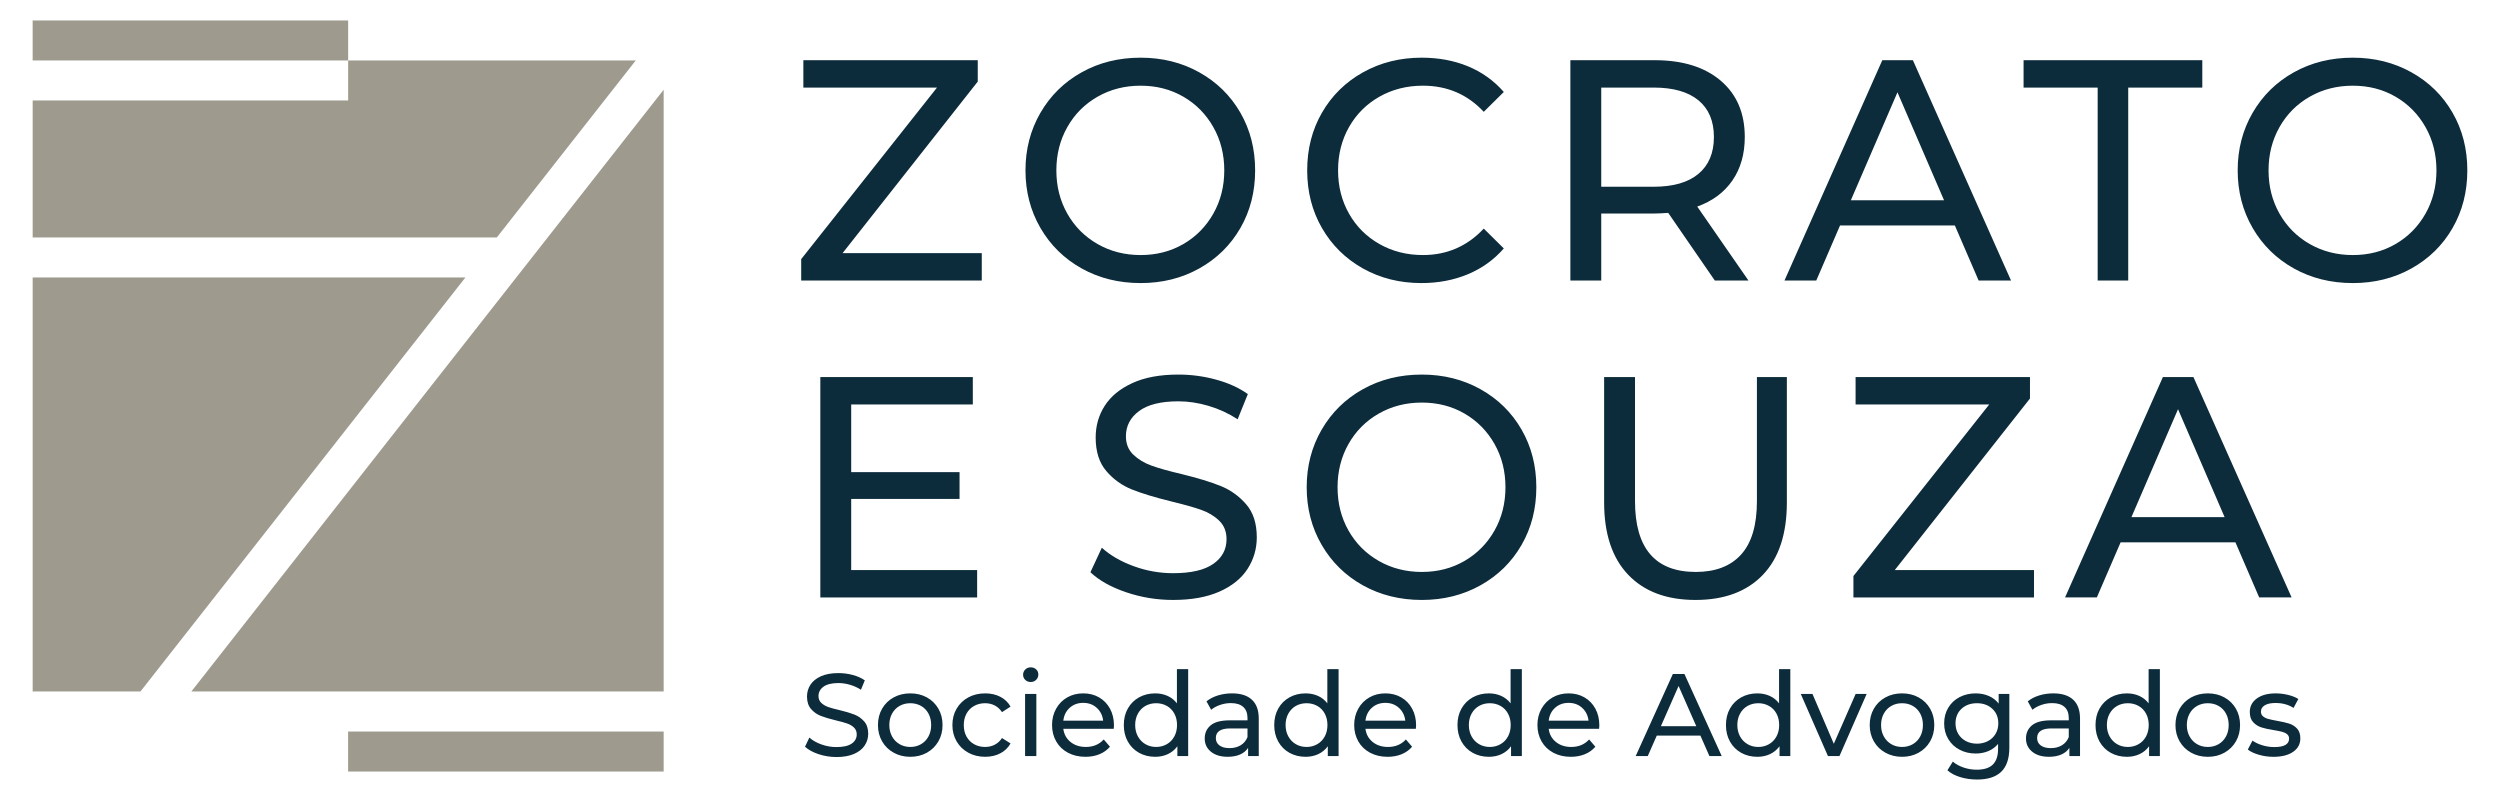 <?xml version="1.0" encoding="UTF-8"?>
<!DOCTYPE svg PUBLIC "-//W3C//DTD SVG 1.1//EN" "http://www.w3.org/Graphics/SVG/1.1/DTD/svg11.dtd">
<!-- Creator: CorelDRAW X8 -->
<svg xmlns="http://www.w3.org/2000/svg" xml:space="preserve" width="250px" height="80px" version="1.1" style="shape-rendering:geometricPrecision; text-rendering:geometricPrecision; image-rendering:optimizeQuality; fill-rule:evenodd; clip-rule:evenodd"
viewBox="0 0 2500000 799987"
 xmlns:xlink="http://www.w3.org/1999/xlink">
 <defs>
  <style type="text/css">
   <![CDATA[
    .fil0 {fill:#9E9A8E}
    .fil1 {fill:#0C2B3B;fill-rule:nonzero}
   ]]>
  </style>
 </defs>
 <g id="Camada_x0020_1">
  <g id="_537293248">
   <path class="fil0" d="M348166 60473l287564 0 -138910 176965 -464151 0 0 -136961 315486 0 0 -40004 -315497 0 0 -40040 315497 0 0 40040 11 0zm-47 671033l315545 0 0 40028 -315545 0 0 -40028zm117284 -454041l-324946 414002 -107788 0 0 -414002 432722 0 12 0zm198261 -187760l0 601762 -472313 0 472313 -601762z"/>
   <path class="fil1" d="M981771 253158l0 27378 -180580 0 0 -21401 135816 -171568 -133654 0 0 -27378 174390 0 0 21402 -135189 171567 139205 0 12 0zm158847 29906c-21815,0 -41469,-4878 -58949,-14634 -17492,-9768 -31229,-23244 -41209,-40453 -9980,-17220 -14976,-36413 -14976,-57614 0,-21189 4996,-40394 14976,-57603 9980,-17209 23717,-30697 41209,-40453 17480,-9767 37134,-14634 58949,-14634 21602,0 41150,4867 58653,14634 17493,9756 31170,23185 41056,40288 9874,17114 14811,36366 14811,57768 0,21401 -4937,40665 -14811,57768 -9886,17102 -23563,30531 -41056,40299 -17492,9756 -37039,14634 -58653,14634zm0 -28016c15850,0 30094,-3673 42756,-11020 12649,-7346 22642,-17468 29941,-30378 7311,-12909 10961,-27342 10961,-43287 0,-15945 -3650,-30378 -10961,-43288 -7299,-12897 -17292,-23031 -29941,-30378 -12662,-7335 -26906,-11008 -42756,-11008 -15839,0 -30201,3673 -43052,11008 -12862,7347 -22948,17481 -30248,30378 -7311,12922 -10960,27343 -10960,43288 0,15945 3649,30378 10960,43287 7300,12910 17386,23032 30248,30378 12851,7347 27213,11020 43052,11020zm280784 28016c-21614,0 -41102,-4878 -58500,-14634 -17386,-9768 -31016,-23197 -40890,-40299 -9886,-17103 -14823,-36367 -14823,-57768 0,-21402 4937,-40654 14823,-57768 9874,-17103 23551,-30532 41043,-40288 17493,-9767 37040,-14634 58654,-14634 16878,0 32303,2882 46300,8646 13996,5776 25925,14327 35799,25666l-20055 19830c-16264,-17421 -36532,-26126 -60815,-26126 -16052,0 -30556,3673 -43512,11008 -12969,7347 -23103,17481 -30414,30378 -7311,12922 -10949,27343 -10949,43288 0,15945 3638,30378 10949,43287 7311,12910 17445,23032 30414,30378 12956,7347 27460,11020 43512,11020 24070,0 44350,-8823 60815,-26445l20055 19831c-9874,11327 -21862,19937 -35965,25819 -14090,5870 -29575,8811 -46441,8811l0 0zm293422 -2528l-46606 -67665c-5764,413 -10288,626 -13583,626l-53398 0 0 67039 -30862 0 0 -220347 84260 0c27992,0 50008,6827 66059,20469 16052,13642 24083,32421 24083,56350 0,16985 -4134,31477 -12354,43430 -8233,11964 -19961,20669 -35185,26126l51236 73972 -33650 0zm-61110 -93803c19547,0 34465,-4299 44752,-12910 10287,-8598 15437,-20882 15437,-36827 0,-15956 -5150,-28169 -15437,-36673 -10287,-8492 -25205,-12756 -44752,-12756l-52477 0 0 99166 52477 0zm301146 38728l-114827 0 -23763 55075 -31796 0 97843 -220347 30567 0 98150 220347 -32398 0 -23776 -55075 0 0zm-10807 -25193l-46594 -107965 -46619 107965 93213 0zm153615 -112701l-74091 0 0 -27378 178725 0 0 27378 -74079 0 0 192969 -30555 0 0 -192969 0 0zm255154 195497c-21815,0 -41468,-4878 -58972,-14634 -17481,-9768 -31217,-23244 -41197,-40453 -9981,-17220 -14965,-36413 -14965,-57614 0,-21189 4984,-40394 14965,-57603 9980,-17209 23716,-30697 41197,-40453 17492,-9767 37157,-14634 58972,-14634 21603,0 41150,4867 58642,14634 17492,9756 31170,23185 41044,40288 9886,17114 14823,36366 14823,57768 0,21401 -4937,40665 -14823,57768 -9874,17102 -23552,30531 -41044,40299 -17492,9756 -37039,14634 -58642,14634zm0 -28016c15839,0 30083,-3673 42745,-11020 12649,-7346 22641,-17468 29941,-30378 7311,-12909 10948,-27342 10948,-43287 0,-15945 -3649,-30378 -10948,-43288 -7300,-12897 -17292,-23031 -29941,-30378 -12662,-7335 -26906,-11008 -42745,-11008 -15850,0 -30212,3673 -43063,11008 -12862,7347 -22949,17481 -30248,30378 -7311,12922 -10961,27343 -10961,43288 0,15945 3650,30378 10961,43287 7299,12910 17386,23032 30248,30378 12862,7347 27213,11020 43063,11020zm-1375681 315001l0 27390 -156804 0 0 -220359 152481 0 0 27378 -121618 0 0 67689 108354 0 0 26752 -108354 0 0 71150 125941 0zm196004 29894c-16252,0 -31948,-2563 -47078,-7713 -15119,-5138 -27001,-11799 -35646,-19984l11421 -24555c8232,7559 18780,13689 31642,18413 12862,4725 26079,7087 39661,7087 17906,0 31276,-3095 40123,-9284 8858,-6189 13275,-14433 13275,-24720 0,-7548 -2409,-13689 -7252,-18402 -4830,-4724 -10807,-8339 -17894,-10866 -7110,-2516 -17137,-5350 -30094,-8492 -16264,-3992 -29386,-7973 -39366,-11965 -9981,-3992 -18520,-10122 -25619,-18413 -7098,-8292 -10641,-19465 -10641,-33532 0,-11752 3023,-22358 9094,-31795 6071,-9449 15284,-16996 27626,-22654 12355,-5681 27685,-8504 45993,-8504 12755,0 25311,1677 37653,5043 12355,3355 22949,8174 31807,14469l-10204 25193c-9048,-5882 -18721,-10335 -29008,-13382 -10288,-3047 -20363,-4571 -30248,-4571 -17493,0 -30615,3260 -39355,9768 -8740,6496 -13110,14894 -13110,25181 0,7547 2468,13689 7405,18402 4937,4736 11055,8409 18355,11020 7311,2633 17244,5409 29799,8350 16252,3980 29315,7972 39189,11953 9886,4004 18378,10075 25477,18271 7098,8185 10641,19193 10641,33036 0,11551 -3082,22098 -9260,31654 -6177,9543 -15531,17102 -28074,22653 -12556,5563 -27993,8339 -46312,8339l0 0zm248671 0c-21804,0 -41457,-4878 -58950,-14634 -17492,-9756 -31228,-23244 -41208,-40453 -9981,-17209 -14965,-36402 -14965,-57602 0,-21201 4984,-40406 14965,-57615 9980,-17197 23705,-30685 41208,-40441 17493,-9768 37146,-14634 58950,-14634 21614,0 41161,4866 58653,14634 17492,9756 31170,23185 41044,40288 9886,17102 14823,36354 14823,57768 0,21401 -4937,40665 -14823,57767 -9874,17103 -23552,30532 -41044,40288 -17492,9756 -37039,14634 -58653,14634zm0 -28004c15850,0 30094,-3673 42756,-11032 12649,-7346 22630,-17468 29941,-30366 7299,-12909 10948,-27343 10948,-43287 0,-15957 -3649,-30379 -10948,-43288 -7311,-12898 -17292,-23032 -29941,-30378 -12662,-7347 -26906,-11020 -42756,-11020 -15839,0 -30201,3673 -43064,11020 -12850,7346 -22937,17480 -30248,30378 -7299,12909 -10949,27343 -10949,43288 0,15944 3650,30378 10949,43287 7311,12898 17398,23020 30248,30366 12863,7359 27225,11032 43064,11032zm273685 28004c-28819,0 -51236,-8386 -67287,-25181 -16051,-16784 -24083,-40926 -24083,-72402l0 -125280 30874 0 0 124028c0,47220 20256,70831 60792,70831 19760,0 34878,-5835 45378,-17481 10500,-11633 15744,-29421 15744,-53350l0 -124028 29941 0 0 125292c0,31689 -8032,55866 -24083,72555 -16051,16677 -38468,25016 -67276,25016l0 0zm338494 -29894l0 27390 -180568 0 0 -21414 135804 -171567 -133642 0 0 -27378 174390 0 0 21413 -135201 171556 139217 0 0 0zm201449 -27709l-114827 0 -23776 55087 -31783 0 97843 -220347 30555 0 98161 220347 -32409 0 -23764 -55087 0 0zm-10807 -25181l-46607 -107965 -46606 107965 93213 0z"/>
   <path class="fil1" d="M836448 757018c-6178,0 -12130,-945 -17882,-2858 -5752,-1925 -10264,-4394 -13548,-7453l4347 -9142c3118,2811 7122,5103 12012,6851 4889,1771 9897,2645 15071,2645 6791,0 11870,-1145 15236,-3460 3366,-2303 5043,-5362 5043,-9201 0,-2811 -921,-5102 -2764,-6862 -1830,-1760 -4098,-3107 -6791,-4040 -2705,-945 -6508,-1996 -11433,-3165 -6177,-1476 -11162,-2976 -14953,-4453 -3791,-1488 -7028,-3768 -9732,-6862 -2705,-3095 -4051,-7252 -4051,-12484 0,-4370 1157,-8315 3460,-11835 2303,-3520 5799,-6343 10500,-8457 4689,-2102 10512,-3153 17469,-3153 4842,0 9614,626 14303,1866 4689,1252 8717,3059 12071,5398l-3862 9378c-3449,-2197 -7122,-3851 -11032,-4985 -3909,-1134 -7736,-1701 -11480,-1701 -6650,0 -11634,1217 -14953,3638 -3319,2422 -4984,5551 -4984,9378 0,2811 933,5103 2823,6851 1866,1771 4192,3130 6956,4122 2788,968 6555,2008 11327,3094 6165,1488 11126,2977 14882,4453 3756,1488 6980,3756 9673,6803 2705,3047 4051,7158 4051,12319 0,4288 -1169,8209 -3519,11776 -2351,3555 -5906,6366 -10677,8445 -4760,2067 -10630,3106 -17575,3106l12 -12zm73854 -224c-6177,0 -11716,-1370 -16642,-4111 -4925,-2728 -8775,-6496 -11551,-11315 -2776,-4807 -4157,-10252 -4157,-16346 0,-6106 1381,-11551 4157,-16358 2776,-4807 6626,-8552 11551,-11256 4926,-2705 10465,-4040 16642,-4040 6165,0 11705,1335 16595,4040 4878,2704 8704,6449 11480,11256 2787,4807 4169,10252 4169,16358 0,6094 -1393,11539 -4169,16346 -2776,4819 -6602,8587 -11480,11315 -4890,2741 -10430,4111 -16595,4111zm0 -9851c3992,0 7571,-921 10736,-2763 3166,-1831 5634,-4418 7441,-7737 1796,-3319 2693,-7134 2693,-11433 0,-4287 -897,-8102 -2693,-11433 -1795,-3319 -4275,-5870 -7441,-7677 -3165,-1784 -6744,-2693 -10736,-2693 -3980,0 -7559,909 -10724,2693 -3178,1807 -5670,4358 -7512,7677 -1831,3331 -2752,7146 -2752,11433 0,4299 921,8114 2752,11433 1842,3331 4334,5906 7512,7737 3165,1842 6744,2763 10724,2763zm74918 9851c-6331,0 -11977,-1370 -16937,-4111 -4961,-2728 -8847,-6496 -11670,-11315 -2811,-4807 -4216,-10252 -4216,-16346 0,-6106 1405,-11551 4216,-16358 2823,-4807 6709,-8552 11670,-11256 4960,-2705 10606,-4040 16937,-4040 5634,0 10653,1122 15059,3402 4429,2256 7842,5539 10264,9839l-8552 5515c-1960,-2976 -4382,-5197 -7275,-6685 -2894,-1476 -6095,-2232 -9614,-2232 -4063,0 -7725,909 -10949,2705 -3248,1795 -5800,4346 -7642,7677 -1831,3319 -2740,7134 -2740,11433 0,4370 909,8220 2740,11539 1842,3331 4394,5894 7642,7678 3224,1807 6886,2704 10949,2704 3519,0 6720,-744 9614,-2232 2893,-1476 5315,-3709 7275,-6673l8552 5386c-2422,4299 -5835,7606 -10264,9909 -4418,2303 -9425,3449 -15059,3449l0 12zm39862 -62847l11256 0 0 62138 -11256 0 0 -62138zm5634 -11953c-2185,0 -4004,-708 -5457,-2114 -1453,-1405 -2173,-3118 -2173,-5161 0,-2020 720,-3768 2173,-5209 1441,-1453 3272,-2173 5457,-2173 2185,0 4004,685 5457,2055 1441,1358 2161,3071 2161,5090 0,2115 -720,3886 -2161,5327 -1453,1465 -3272,2173 -5457,2173l0 12zm83244 43370c0,875 -82,2008 -236,3414l-50421 0c708,5468 3118,9862 7216,13181 4099,3319 9201,4984 15295,4984 7418,0 13406,-2504 17930,-7500l6224 7264c-2823,3295 -6319,5787 -10500,7512 -4181,1713 -8846,2575 -14008,2575 -6567,0 -12390,-1347 -17468,-4051 -5079,-2682 -9000,-6461 -11776,-11315 -2787,-4843 -4169,-10312 -4169,-16406 0,-6012 1346,-11457 4051,-16299 2693,-4843 6401,-8611 11138,-11315 4724,-2705 10051,-4040 16004,-4040 5929,0 11232,1335 15886,4040 4641,2704 8279,6472 10901,11315 2610,4842 3921,10393 3921,16641l12 0zm-30720 -22511c-5398,0 -9910,1653 -13548,4937 -3637,3283 -5763,7582 -6389,12885l39862 0c-626,-5232 -2764,-9507 -6390,-12826 -3638,-3331 -8150,-4996 -13547,-4996l12 0zm104929 -33756l0 86988 -10795 0 0 -9839c-2492,3437 -5658,6048 -9484,7855 -3827,1795 -8056,2693 -12662,2693 -6024,0 -11409,-1323 -16193,-3992 -4760,-2646 -8492,-6378 -11197,-11197 -2693,-4807 -4039,-10323 -4039,-16583 0,-6248 1346,-11764 4039,-16524 2705,-4771 6425,-8480 11197,-11149 4772,-2658 10169,-3981 16193,-3981 4453,0 8551,839 12307,2516 3756,1689 6874,4169 9378,7453l0 -34229 11256 0 0 -11zm-32008 77846c3910,0 7465,-921 10677,-2763 3189,-1831 5693,-4418 7500,-7737 1796,-3319 2693,-7134 2693,-11433 0,-4287 -897,-8102 -2693,-11433 -1807,-3319 -4311,-5870 -7500,-7677 -3212,-1784 -6767,-2693 -10677,-2693 -3980,0 -7559,909 -10736,2693 -3165,1807 -5658,4358 -7500,7677 -1831,3331 -2752,7146 -2752,11433 0,4299 921,8114 2752,11433 1842,3331 4335,5906 7500,7737 3177,1842 6744,2763 10736,2763zm75981 -53575c8586,0 15177,2103 19748,6331 4571,4217 6862,10500 6862,18862l0 37524 -10665 0 0 -8209c-1890,2894 -4559,5103 -8032,6626 -3484,1524 -7606,2280 -12378,2280 -6945,0 -12531,-1665 -16701,-5032 -4181,-3366 -6271,-7783 -6271,-13252 0,-5468 1984,-9862 5976,-13193 3980,-3318 10311,-4972 18992,-4972l17823 0 0 -2244c0,-4843 -1405,-8551 -4228,-11126 -2800,-2575 -6945,-3874 -12426,-3874 -3673,0 -7263,614 -10783,1819 -3508,1204 -6484,2834 -8906,4854l-4689 -8433c3213,-2587 7040,-4547 11493,-5929 4452,-1358 9177,-2043 14185,-2043l0 11zm-2587 54745c4299,0 8008,-957 11138,-2870 3130,-1914 5386,-4630 6803,-8150l0 -8669 -17362 0c-9532,0 -14303,3200 -14303,9614 0,3118 1216,5586 3637,7382 2422,1795 5788,2693 10087,2693zm109028 -79016l0 86988 -10784 0 0 -9839c-2492,3437 -5669,6048 -9496,7855 -3826,1795 -8043,2693 -12661,2693 -6012,0 -11410,-1323 -16181,-3992 -4772,-2646 -8504,-6378 -11185,-11197 -2705,-4807 -4052,-10323 -4052,-16583 0,-6248 1347,-11764 4052,-16524 2693,-4771 6425,-8480 11185,-11149 4771,-2658 10157,-3981 16181,-3981 4453,0 8563,839 12319,2516 3744,1689 6874,4169 9366,7453l0 -34229 11256 0 0 -11zm-31996 77846c3897,0 7464,-921 10665,-2763 3213,-1831 5705,-4418 7500,-7737 1795,-3319 2693,-7134 2693,-11433 0,-4287 -898,-8102 -2693,-11433 -1795,-3319 -4287,-5870 -7500,-7677 -3201,-1784 -6768,-2693 -10665,-2693 -3992,0 -7571,909 -10736,2693 -3166,1807 -5658,4358 -7500,7677 -1831,3331 -2764,7146 -2764,11433 0,4299 933,8114 2764,11433 1842,3331 4334,5906 7500,7737 3165,1842 6744,2763 10736,2763zm109500 -21579c0,875 -71,2008 -236,3414l-50422 0c721,5468 3119,9862 7217,13181 4098,3319 9213,4984 15295,4984 7430,0 13418,-2504 17941,-7500l6213 7264c-2811,3295 -6307,5787 -10488,7512 -4181,1713 -8859,2575 -14020,2575 -6567,0 -12378,-1347 -17457,-4051 -5090,-2682 -9023,-6461 -11799,-11315 -2764,-4843 -4157,-10312 -4157,-16406 0,-6012 1358,-11457 4051,-16299 2693,-4843 6413,-8611 11138,-11315 4724,-2705 10063,-4040 16004,-4040 5941,0 11244,1335 15885,4040 4654,2704 8292,6472 10902,11315 2622,4842 3933,10393 3933,16641l0 0zm-30709 -22511c-5397,0 -9909,1653 -13547,4937 -3638,3283 -5764,7582 -6402,12885l39875 0c-626,-5232 -2764,-9507 -6390,-12826 -3638,-3331 -8150,-4996 -13547,-4996l11 0zm136465 -33756l0 86988 -10795 0 0 -9839c-2504,3437 -5657,6048 -9484,7855 -3839,1795 -8055,2693 -12673,2693 -6012,0 -11398,-1323 -16182,-3992 -4759,-2646 -8492,-6378 -11197,-11197 -2692,-4807 -4039,-10323 -4039,-16583 0,-6248 1347,-11764 4039,-16524 2705,-4771 6438,-8480 11197,-11149 4784,-2658 10170,-3981 16182,-3981 4464,0 8563,839 12318,2516 3745,1689 6863,4169 9378,7453l0 -34229 11245 0 11 -11zm-32008 77846c3910,0 7465,-921 10666,-2763 3201,-1831 5705,-4418 7500,-7737 1807,-3319 2693,-7134 2693,-11433 0,-4287 -886,-8102 -2693,-11433 -1795,-3319 -4299,-5870 -7500,-7677 -3201,-1784 -6756,-2693 -10666,-2693 -3992,0 -7559,909 -10736,2693 -3165,1807 -5669,4358 -7500,7677 -1842,3331 -2752,7146 -2752,11433 0,4299 910,8114 2752,11433 1831,3331 4335,5906 7500,7737 3166,1842 6744,2763 10736,2763zm109501 -21579c0,875 -83,2008 -236,3414l-50410 0c697,5468 3106,9862 7205,13181 4110,3319 9200,4984 15307,4984 7417,0 13394,-2504 17929,-7500l6213 7264c-2800,3295 -6307,5787 -10500,7512 -4182,1713 -8847,2575 -13997,2575 -6566,0 -12401,-1347 -17480,-4051 -5079,-2682 -9000,-6461 -11776,-11315 -2775,-4843 -4169,-10312 -4169,-16406 0,-6012 1347,-11457 4051,-16299 2693,-4843 6414,-8611 11138,-11315 4725,-2705 10063,-4040 16004,-4040 5941,0 11232,1335 15886,4040 4654,2704 8280,6472 10902,11315 2622,4842 3921,10393 3921,16641l12 0zm-30721 -22511c-5386,0 -9897,1653 -13535,4937 -3638,3283 -5764,7582 -6390,12885l39850 0c-614,-5232 -2740,-9507 -6378,-12826 -3637,-3331 -8149,-4996 -13547,-4996l0 0zm131776 32716l-43606 0 -9036 20516 -12071 0 37158 -82063 11610 0 37288 82063 -12307 0 -9036 -20516 0 0zm-4098 -9378l-17705 -40216 -17705 40216 35410 0zm94028 -57094l0 86988 -10784 0 0 -9839c-2504,3437 -5669,6048 -9496,7855 -3827,1795 -8055,2693 -12673,2693 -6012,0 -11410,-1323 -16170,-3992 -4759,-2646 -8504,-6378 -11196,-11197 -2705,-4807 -4052,-10323 -4052,-16583 0,-6248 1347,-11764 4052,-16524 2692,-4771 6425,-8480 11196,-11149 4760,-2658 10158,-3981 16170,-3981 4464,0 8575,839 12319,2516 3744,1689 6874,4169 9378,7453l0 -34229 11256 0 0 -11zm-32008 77846c3909,0 7464,-921 10665,-2763 3213,-1831 5717,-4418 7500,-7737 1807,-3319 2705,-7134 2705,-11433 0,-4287 -898,-8102 -2705,-11433 -1783,-3319 -4287,-5870 -7500,-7677 -3201,-1784 -6756,-2693 -10665,-2693 -3981,0 -7571,909 -10725,2693 -3165,1807 -5669,4358 -7500,7677 -1842,3331 -2752,7146 -2752,11433 0,4299 910,8114 2752,11433 1831,3331 4335,5906 7500,7737 3166,1842 6744,2763 10725,2763zm108331 -52996l-27189 62138 -11493 0 -27200 -62138 11716 0 21331 49831 21815 -49831 11020 0 0 0zm35409 62847c-6177,0 -11728,-1370 -16642,-4111 -4937,-2728 -8787,-6496 -11551,-11315 -2775,-4807 -4157,-10252 -4157,-16346 0,-6106 1382,-11551 4157,-16358 2764,-4807 6614,-8552 11551,-11256 4914,-2705 10465,-4040 16642,-4040 6177,0 11705,1335 16583,4040 4902,2704 8728,6449 11492,11256 2776,4807 4158,10252 4158,16358 0,6094 -1382,11539 -4158,16346 -2764,4819 -6602,8587 -11492,11315 -4878,2741 -10406,4111 -16583,4111zm0 -9851c3981,0 7559,-921 10736,-2763 3166,-1831 5634,-4418 7441,-7737 1796,-3319 2693,-7134 2693,-11433 0,-4287 -897,-8102 -2693,-11433 -1807,-3319 -4275,-5870 -7441,-7677 -3165,-1784 -6744,-2693 -10736,-2693 -3980,0 -7559,909 -10736,2693 -3165,1807 -5658,4358 -7500,7677 -1831,3331 -2752,7146 -2752,11433 0,4299 921,8114 2752,11433 1842,3331 4335,5906 7500,7737 3177,1842 6744,2763 10736,2763zm107280 -52996l0 53693c0,10878 -2705,18898 -8090,24095 -5398,5208 -13453,7795 -24154,7795 -5858,0 -11445,-791 -16772,-2398 -5303,-1606 -9602,-3885 -12886,-6862l5386 -8669c2894,2492 6473,4476 10736,5917 4252,1453 8646,2173 13193,2173 7252,0 12638,-1724 16122,-5161 3461,-3449 5209,-8681 5209,-15709l0 -4925c-2657,3201 -5929,5610 -9791,7217 -3874,1594 -8079,2397 -12603,2397 -5941,0 -11315,-1275 -16122,-3803 -4807,-2539 -8575,-6106 -11315,-10677 -2740,-4571 -4098,-9791 -4098,-15650 0,-5870 1358,-11079 4098,-15649 2740,-4583 6508,-8115 11315,-10619 4807,-2504 10181,-3744 16122,-3744 4689,0 9036,851 13075,2575 4028,1725 7323,4264 9898,7630l0 -9626 10677 0zm-32362 49713c4063,0 7712,-862 10960,-2587 3248,-1712 5788,-4122 7619,-7205 1842,-3082 2763,-6578 2763,-10488 0,-6023 -1996,-10890 -5988,-14598 -3980,-3709 -9106,-5575 -15342,-5575 -6343,0 -11504,1866 -15497,5575 -3980,3720 -5964,8575 -5964,14598 0,3910 909,7406 2752,10488 1831,3083 4382,5493 7630,7205 3236,1725 6921,2587 11079,2587l-12 0zm76441 -50292c8598,0 15177,2103 19760,6331 4571,4217 6850,10500 6850,18862l0 37524 -10653 0 0 -8209c-1890,2894 -4559,5103 -8032,6626 -3484,1524 -7606,2280 -12378,2280 -6957,0 -12531,-1665 -16701,-5032 -4181,-3366 -6283,-7783 -6283,-13252 0,-5468 1996,-9862 5988,-13193 3980,-3318 10311,-4972 18992,-4972l17811 0 0 -2244c0,-4843 -1393,-8551 -4216,-11126 -2799,-2575 -6945,-3874 -12425,-3874 -3674,0 -7264,614 -10784,1819 -3520,1204 -6484,2834 -8905,4854l-4689 -8433c3200,-2587 7039,-4547 11492,-5929 4452,-1358 9177,-2043 14185,-2043l-12 11zm-2575 54745c4299,0 8008,-957 11138,-2870 3118,-1914 5386,-4630 6791,-8150l0 -8669 -17350 0c-9532,0 -14303,3200 -14303,9614 0,3118 1204,5586 3638,7382 2421,1795 5787,2693 10086,2693zm109028 -79016l0 86988 -10783 0 0 -9839c-2493,3437 -5658,6048 -9497,7855 -3826,1795 -8043,2693 -12661,2693 -6012,0 -11398,-1323 -16181,-3992 -4760,-2646 -8492,-6378 -11197,-11197 -2693,-4807 -4039,-10323 -4039,-16583 0,-6248 1346,-11764 4039,-16524 2705,-4771 6437,-8480 11197,-11149 4772,-2658 10157,-3981 16181,-3981 4465,0 8563,839 12319,2516 3744,1689 6874,4169 9366,7453l0 -34229 11256 0 0 -11zm-31996 77846c3898,0 7464,-921 10665,-2763 3201,-1831 5705,-4418 7500,-7737 1796,-3319 2693,-7134 2693,-11433 0,-4287 -897,-8102 -2693,-11433 -1795,-3319 -4299,-5870 -7500,-7677 -3201,-1784 -6767,-2693 -10665,-2693 -3992,0 -7571,909 -10736,2693 -3166,1807 -5658,4358 -7500,7677 -1831,3331 -2764,7146 -2764,11433 0,4299 933,8114 2764,11433 1842,3331 4334,5906 7500,7737 3165,1842 6744,2763 10736,2763zm79961 9851c-6177,0 -11729,-1370 -16666,-4111 -4913,-2728 -8763,-6496 -11539,-11315 -2776,-4807 -4169,-10252 -4169,-16346 0,-6106 1393,-11551 4169,-16358 2776,-4807 6626,-8552 11539,-11256 4937,-2705 10477,-4040 16666,-4040 6165,0 11705,1335 16583,4040 4877,2704 8716,6449 11492,11256 2775,4807 4157,10252 4157,16358 0,6094 -1382,11539 -4157,16346 -2776,4819 -6615,8587 -11492,11315 -4878,2741 -10418,4111 -16583,4111zm0 -9851c3980,0 7559,-921 10712,-2763 3166,-1831 5658,-4418 7453,-7737 1795,-3319 2693,-7134 2693,-11433 0,-4287 -898,-8102 -2693,-11433 -1795,-3319 -4287,-5870 -7453,-7677 -3153,-1784 -6732,-2693 -10712,-2693 -3992,0 -7571,909 -10736,2693 -3166,1807 -5670,4358 -7500,7677 -1843,3331 -2764,7146 -2764,11433 0,4299 921,8114 2764,11433 1830,3331 4334,5906 7500,7737 3165,1842 6744,2763 10736,2763zm65646 9851c-5079,0 -9969,-685 -14658,-2055 -4689,-1359 -8362,-3107 -11020,-5221l4689 -8905c2741,1960 6059,3519 9969,4689 3909,1181 7854,1759 11846,1759 9839,0 14776,-2811 14776,-8433 0,-1878 -661,-3366 -2008,-4452 -1323,-1099 -2988,-1902 -4972,-2410 -1996,-508 -4831,-1075 -8504,-1701 -4996,-779 -9095,-1677 -12248,-2693 -3166,-1027 -5882,-2740 -8138,-5173 -2280,-2409 -3414,-5811 -3414,-10193 0,-5634 2339,-10146 7028,-13547 4701,-3402 10984,-5091 18886,-5091 4134,0 8280,508 12425,1524 4146,1016 7547,2386 10205,4098l-4807 8918c-5079,-3284 -11067,-4925 -17941,-4925 -4772,0 -8410,779 -10914,2350 -2492,1559 -3744,3626 -3744,6213 0,2031 709,3637 2114,4807 1406,1169 3142,2019 5209,2574 2079,556 4996,1170 8740,1878 5008,863 9048,1784 12142,2752 3083,981 5717,2634 7914,4985 2185,2350 3283,5634 3283,9850 0,5622 -2409,10099 -7217,13417 -4795,3319 -11350,4985 -19630,4985l-11 0z"/>
  </g>
 </g>
</svg>
